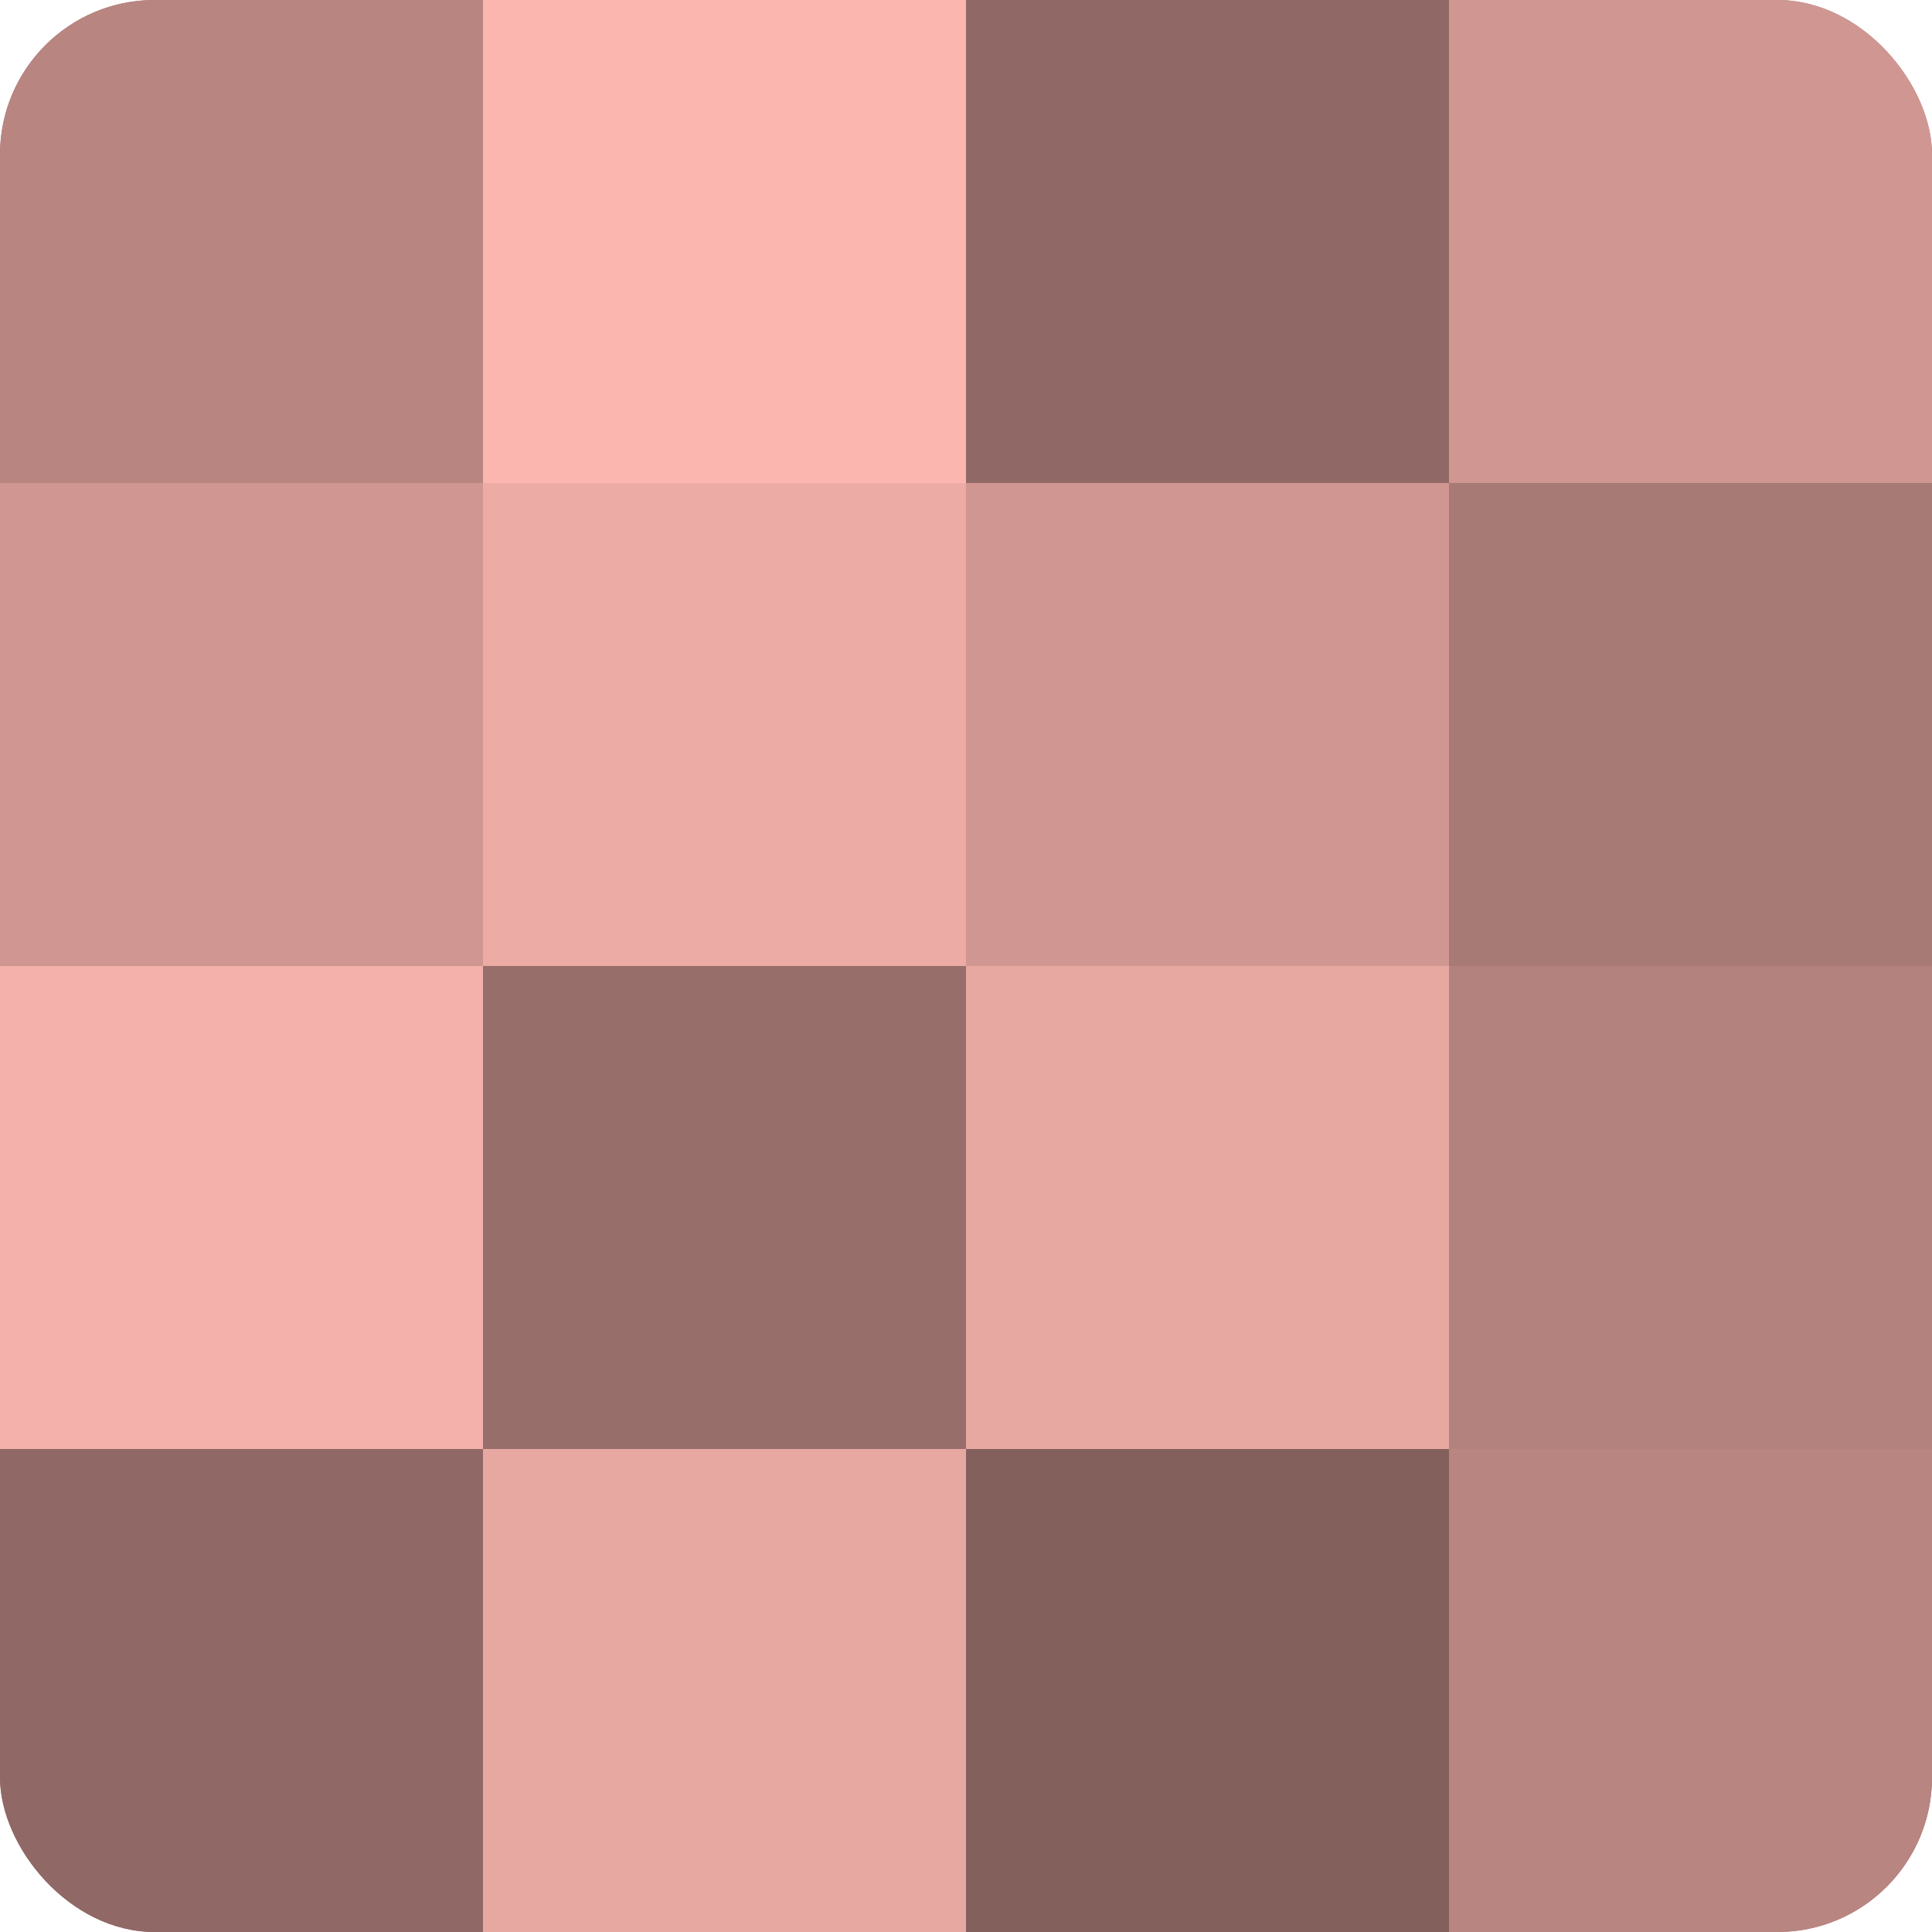 <?xml version="1.0" encoding="UTF-8"?>
<svg xmlns="http://www.w3.org/2000/svg" width="60" height="60" viewBox="0 0 100 100" preserveAspectRatio="xMidYMid meet"><defs><clipPath id="c" width="100" height="100"><rect width="100" height="100" rx="8" ry="8"/></clipPath></defs><g clip-path="url(#c)"><rect width="100" height="100" fill="#a07470"/><rect width="25" height="25" fill="#b88581"/><rect y="25" width="25" height="25" fill="#d09792"/><rect y="50" width="25" height="25" fill="#f4b1ab"/><rect y="75" width="25" height="25" fill="#906865"/><rect x="25" width="25" height="25" fill="#fcb6b0"/><rect x="25" y="25" width="25" height="25" fill="#ecaba5"/><rect x="25" y="50" width="25" height="25" fill="#986e6a"/><rect x="25" y="75" width="25" height="25" fill="#e8a8a2"/><rect x="50" width="25" height="25" fill="#906865"/><rect x="50" y="25" width="25" height="25" fill="#d09792"/><rect x="50" y="50" width="25" height="25" fill="#e8a8a2"/><rect x="50" y="75" width="25" height="25" fill="#84605d"/><rect x="75" width="25" height="25" fill="#d09792"/><rect x="75" y="25" width="25" height="25" fill="#a87a76"/><rect x="75" y="50" width="25" height="25" fill="#b4827e"/><rect x="75" y="75" width="25" height="25" fill="#b88581"/></g></svg>
